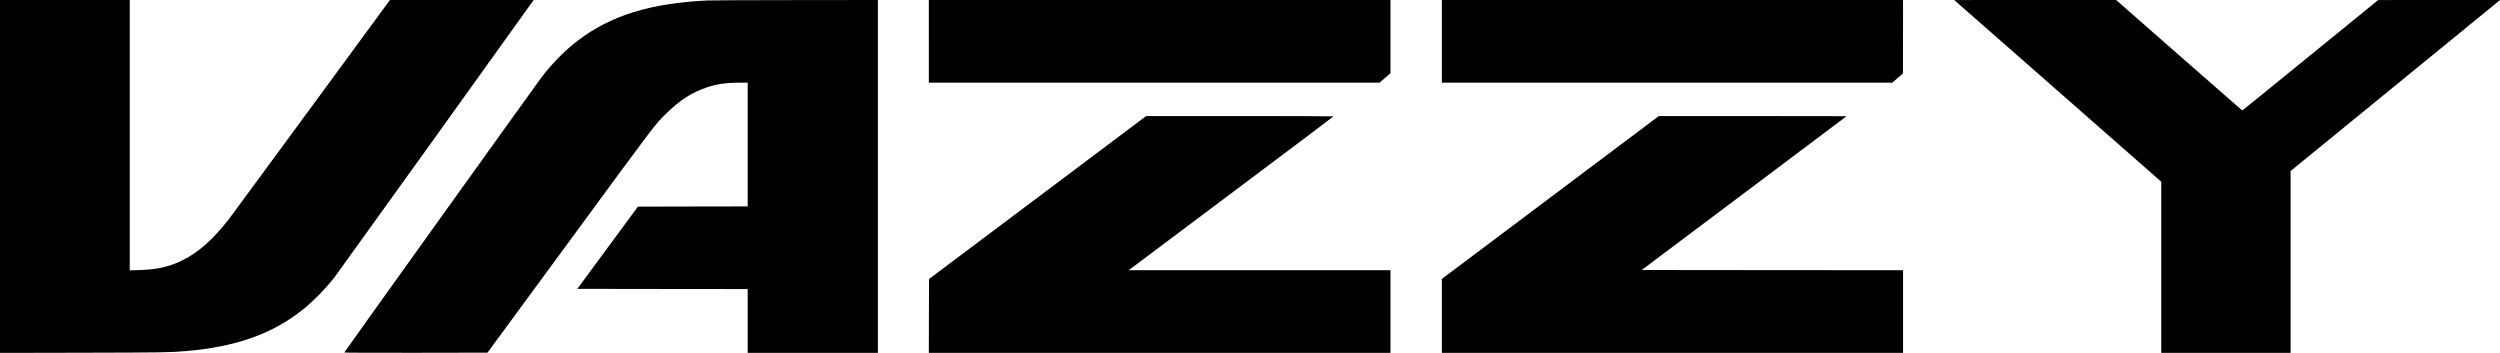 <?xml version="1.0" standalone="no"?>
<!DOCTYPE svg PUBLIC "-//W3C//DTD SVG 20010904//EN"
 "http://www.w3.org/TR/2001/REC-SVG-20010904/DTD/svg10.dtd">
<svg version="1.0" xmlns="http://www.w3.org/2000/svg"
 width="5838pt" height="824pt" viewBox="0 0 5838 824"
 preserveAspectRatio="xMidYMid meet">
<g transform="translate(0,824) scale(0.1,-0.1)"
fill="#000000" stroke="none">
<path d="M0 4119 l0 -4120 1933 4 c1880 4 2019 7 2392 37 1181 98 2039 402
2755 977 239 192 529 489 736 754 58 73 4378 6090 4622 6436 l23 33 -1678 0
-1678 -1 -1834 -2499 c-1009 -1375 -1872 -2548 -1917 -2606 -376 -484 -721
-790 -1096 -974 -313 -153 -584 -214 -1015 -227 l-213 -6 0 3156 0 3157 -1515
0 -1515 0 0 -4121z"/>
<path d="M16515 8229 c-1325 -65 -2241 -347 -3009 -928 -304 -229 -605 -532
-855 -860 -134 -176 -4611 -6421 -4611 -6432 0 -6 632 -8 1672 -7 l1672 3
1708 2325 c2326 3167 2180 2975 2462 3255 315 313 601 497 955 615 232 78 455
110 756 110 l195 0 0 -1445 0 -1445 -1281 -2 -1282 -3 -708 -960 -707 -960
1989 -3 1989 -2 0 -745 0 -745 1520 0 1520 0 0 4120 0 4120 -1912 -2 c-1052 0
-1985 -5 -2073 -9z"/>
<path d="M21690 7275 l0 -965 5263 0 5262 0 128 111 127 110 0 855 0 854
-5390 0 -5390 0 0 -965z"/>
<path d="M33670 7275 l0 -965 5259 0 5260 0 125 108 124 107 1 858 1 857
-5385 0 -5385 0 0 -965z"/>
<path d="M45671 8207 c20 -18 1108 -972 2418 -2121 l2381 -2090 0 -1998 0
-1998 1510 0 1510 0 0 2123 0 2124 2382 1944 c1310 1069 2411 1968 2446 1997
l65 52 -1424 0 -1424 -1 -1584 -1289 c-871 -710 -1587 -1290 -1590 -1290 -3 0
-667 581 -1475 1290 l-1470 1290 -1890 0 -1891 -1 36 -32z"/>
<path d="M24230 3627 l-2535 -1902 -3 -862 -2 -863 5390 0 5390 0 0 965 0 965
-3057 0 -3056 0 2391 1793 c1315 985 2391 1795 2392 1800 0 4 -984 7 -2187 7
l-2188 0 -2535 -1903z"/>
<path d="M36203 3628 l-2533 -1901 0 -863 0 -864 5385 0 5385 0 0 965 0 965
-3052 2 -3051 3 2391 1794 c1316 986 2392 1795 2392 1797 0 2 -987 4 -2192 3
l-2193 0 -2532 -1901z"/>
</g>
</svg>
